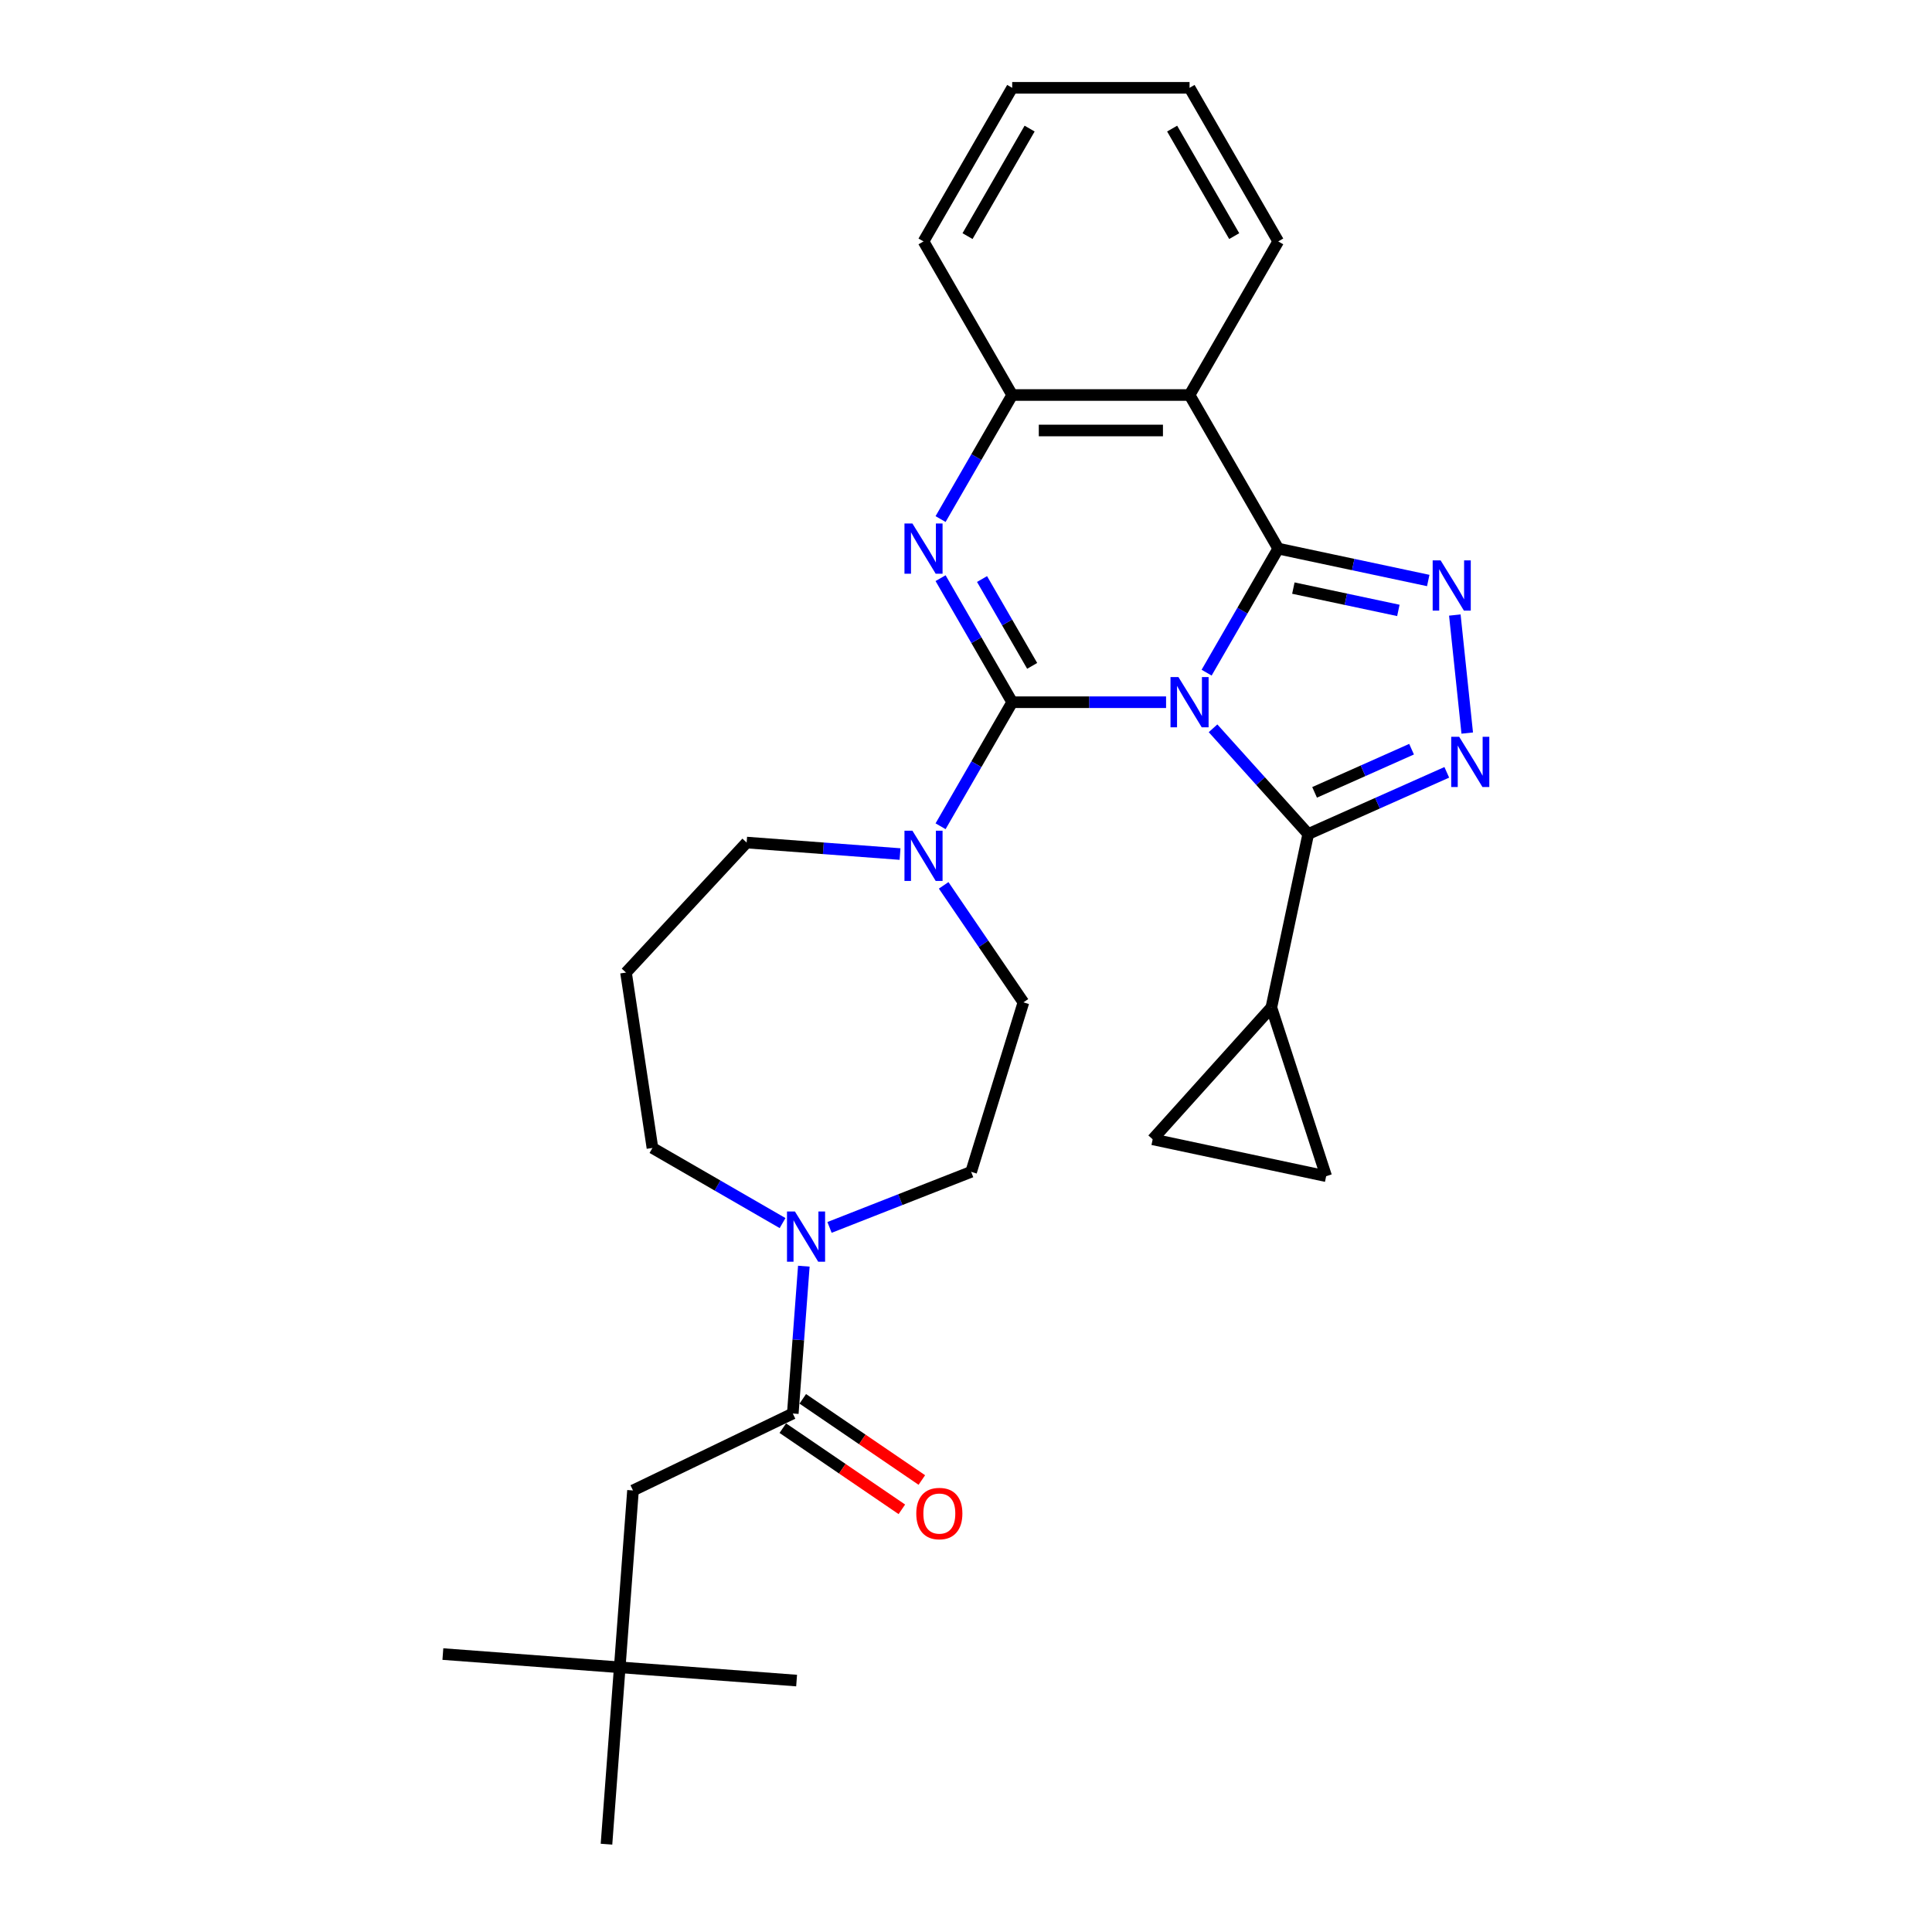 <?xml version='1.0' encoding='iso-8859-1'?>
<svg version='1.1' baseProfile='full'
              xmlns='http://www.w3.org/2000/svg'
                      xmlns:rdkit='http://www.rdkit.org/xml'
                      xmlns:xlink='http://www.w3.org/1999/xlink'
                  xml:space='preserve'
width='1000px' height='1000px' viewBox='0 0 1000 1000'>
<!-- END OF HEADER -->
<rect style='opacity:1.0;fill:#FFFFFF;stroke:none' width='1000' height='1000' x='0' y='0'> </rect>
<path class='bond-0' d='M 603.557,363.465 L 563.734,363.465' style='fill:none;fill-rule:evenodd;stroke:#0000FF;stroke-width:6px;stroke-linecap:butt;stroke-linejoin:miter;stroke-opacity:1' />
<path class='bond-0' d='M 563.734,363.465 L 523.91,363.465' style='fill:none;fill-rule:evenodd;stroke:#000000;stroke-width:6px;stroke-linecap:butt;stroke-linejoin:miter;stroke-opacity:1' />
<path class='bond-1' d='M 624.542,348.171 L 643.077,316.066' style='fill:none;fill-rule:evenodd;stroke:#0000FF;stroke-width:6px;stroke-linecap:butt;stroke-linejoin:miter;stroke-opacity:1' />
<path class='bond-1' d='M 643.077,316.066 L 661.613,283.962' style='fill:none;fill-rule:evenodd;stroke:#000000;stroke-width:6px;stroke-linecap:butt;stroke-linejoin:miter;stroke-opacity:1' />
<path class='bond-2' d='M 627.866,376.964 L 652.503,404.325' style='fill:none;fill-rule:evenodd;stroke:#0000FF;stroke-width:6px;stroke-linecap:butt;stroke-linejoin:miter;stroke-opacity:1' />
<path class='bond-2' d='M 652.503,404.325 L 677.139,431.687' style='fill:none;fill-rule:evenodd;stroke:#000000;stroke-width:6px;stroke-linecap:butt;stroke-linejoin:miter;stroke-opacity:1' />
<path class='bond-3' d='M 523.91,363.465 L 505.375,331.361' style='fill:none;fill-rule:evenodd;stroke:#000000;stroke-width:6px;stroke-linecap:butt;stroke-linejoin:miter;stroke-opacity:1' />
<path class='bond-3' d='M 505.375,331.361 L 486.839,299.256' style='fill:none;fill-rule:evenodd;stroke:#0000FF;stroke-width:6px;stroke-linecap:butt;stroke-linejoin:miter;stroke-opacity:1' />
<path class='bond-3' d='M 534.25,344.653 L 521.275,322.18' style='fill:none;fill-rule:evenodd;stroke:#000000;stroke-width:6px;stroke-linecap:butt;stroke-linejoin:miter;stroke-opacity:1' />
<path class='bond-3' d='M 521.275,322.18 L 508.301,299.707' style='fill:none;fill-rule:evenodd;stroke:#0000FF;stroke-width:6px;stroke-linecap:butt;stroke-linejoin:miter;stroke-opacity:1' />
<path class='bond-7' d='M 523.91,363.465 L 505.375,395.569' style='fill:none;fill-rule:evenodd;stroke:#000000;stroke-width:6px;stroke-linecap:butt;stroke-linejoin:miter;stroke-opacity:1' />
<path class='bond-7' d='M 505.375,395.569 L 486.839,427.673' style='fill:none;fill-rule:evenodd;stroke:#0000FF;stroke-width:6px;stroke-linecap:butt;stroke-linejoin:miter;stroke-opacity:1' />
<path class='bond-4' d='M 661.613,283.962 L 700.433,292.214' style='fill:none;fill-rule:evenodd;stroke:#000000;stroke-width:6px;stroke-linecap:butt;stroke-linejoin:miter;stroke-opacity:1' />
<path class='bond-4' d='M 700.433,292.214 L 739.254,300.465' style='fill:none;fill-rule:evenodd;stroke:#0000FF;stroke-width:6px;stroke-linecap:butt;stroke-linejoin:miter;stroke-opacity:1' />
<path class='bond-4' d='M 669.441,304.397 L 696.616,310.173' style='fill:none;fill-rule:evenodd;stroke:#000000;stroke-width:6px;stroke-linecap:butt;stroke-linejoin:miter;stroke-opacity:1' />
<path class='bond-4' d='M 696.616,310.173 L 723.79,315.949' style='fill:none;fill-rule:evenodd;stroke:#0000FF;stroke-width:6px;stroke-linecap:butt;stroke-linejoin:miter;stroke-opacity:1' />
<path class='bond-6' d='M 661.613,283.962 L 615.712,204.46' style='fill:none;fill-rule:evenodd;stroke:#000000;stroke-width:6px;stroke-linecap:butt;stroke-linejoin:miter;stroke-opacity:1' />
<path class='bond-5' d='M 677.139,431.687 L 712.994,415.723' style='fill:none;fill-rule:evenodd;stroke:#000000;stroke-width:6px;stroke-linecap:butt;stroke-linejoin:miter;stroke-opacity:1' />
<path class='bond-5' d='M 712.994,415.723 L 748.85,399.759' style='fill:none;fill-rule:evenodd;stroke:#0000FF;stroke-width:6px;stroke-linecap:butt;stroke-linejoin:miter;stroke-opacity:1' />
<path class='bond-5' d='M 680.428,410.125 L 705.527,398.95' style='fill:none;fill-rule:evenodd;stroke:#000000;stroke-width:6px;stroke-linecap:butt;stroke-linejoin:miter;stroke-opacity:1' />
<path class='bond-5' d='M 705.527,398.95 L 730.625,387.775' style='fill:none;fill-rule:evenodd;stroke:#0000FF;stroke-width:6px;stroke-linecap:butt;stroke-linejoin:miter;stroke-opacity:1' />
<path class='bond-10' d='M 677.139,431.687 L 658.052,521.482' style='fill:none;fill-rule:evenodd;stroke:#000000;stroke-width:6px;stroke-linecap:butt;stroke-linejoin:miter;stroke-opacity:1' />
<path class='bond-31' d='M 486.839,268.668 L 505.375,236.564' style='fill:none;fill-rule:evenodd;stroke:#0000FF;stroke-width:6px;stroke-linecap:butt;stroke-linejoin:miter;stroke-opacity:1' />
<path class='bond-31' d='M 505.375,236.564 L 523.91,204.46' style='fill:none;fill-rule:evenodd;stroke:#000000;stroke-width:6px;stroke-linecap:butt;stroke-linejoin:miter;stroke-opacity:1' />
<path class='bond-29' d='M 753.016,318.343 L 759.437,379.438' style='fill:none;fill-rule:evenodd;stroke:#0000FF;stroke-width:6px;stroke-linecap:butt;stroke-linejoin:miter;stroke-opacity:1' />
<path class='bond-8' d='M 615.712,204.46 L 523.91,204.46' style='fill:none;fill-rule:evenodd;stroke:#000000;stroke-width:6px;stroke-linecap:butt;stroke-linejoin:miter;stroke-opacity:1' />
<path class='bond-8' d='M 601.942,222.82 L 537.68,222.82' style='fill:none;fill-rule:evenodd;stroke:#000000;stroke-width:6px;stroke-linecap:butt;stroke-linejoin:miter;stroke-opacity:1' />
<path class='bond-22' d='M 615.712,204.46 L 661.613,124.957' style='fill:none;fill-rule:evenodd;stroke:#000000;stroke-width:6px;stroke-linecap:butt;stroke-linejoin:miter;stroke-opacity:1' />
<path class='bond-15' d='M 488.437,458.261 L 509.08,488.539' style='fill:none;fill-rule:evenodd;stroke:#0000FF;stroke-width:6px;stroke-linecap:butt;stroke-linejoin:miter;stroke-opacity:1' />
<path class='bond-15' d='M 509.08,488.539 L 529.723,518.817' style='fill:none;fill-rule:evenodd;stroke:#000000;stroke-width:6px;stroke-linecap:butt;stroke-linejoin:miter;stroke-opacity:1' />
<path class='bond-20' d='M 465.855,442.056 L 426.16,439.082' style='fill:none;fill-rule:evenodd;stroke:#0000FF;stroke-width:6px;stroke-linecap:butt;stroke-linejoin:miter;stroke-opacity:1' />
<path class='bond-20' d='M 426.16,439.082 L 386.464,436.107' style='fill:none;fill-rule:evenodd;stroke:#000000;stroke-width:6px;stroke-linecap:butt;stroke-linejoin:miter;stroke-opacity:1' />
<path class='bond-23' d='M 523.91,204.46 L 478.009,124.957' style='fill:none;fill-rule:evenodd;stroke:#000000;stroke-width:6px;stroke-linecap:butt;stroke-linejoin:miter;stroke-opacity:1' />
<path class='bond-9' d='M 410.348,731.624 L 413.205,693.499' style='fill:none;fill-rule:evenodd;stroke:#000000;stroke-width:6px;stroke-linecap:butt;stroke-linejoin:miter;stroke-opacity:1' />
<path class='bond-9' d='M 413.205,693.499 L 416.062,655.374' style='fill:none;fill-rule:evenodd;stroke:#0000FF;stroke-width:6px;stroke-linecap:butt;stroke-linejoin:miter;stroke-opacity:1' />
<path class='bond-14' d='M 410.348,731.624 L 327.638,771.456' style='fill:none;fill-rule:evenodd;stroke:#000000;stroke-width:6px;stroke-linecap:butt;stroke-linejoin:miter;stroke-opacity:1' />
<path class='bond-17' d='M 405.177,739.209 L 435.987,760.216' style='fill:none;fill-rule:evenodd;stroke:#000000;stroke-width:6px;stroke-linecap:butt;stroke-linejoin:miter;stroke-opacity:1' />
<path class='bond-17' d='M 435.987,760.216 L 466.797,781.222' style='fill:none;fill-rule:evenodd;stroke:#FF0000;stroke-width:6px;stroke-linecap:butt;stroke-linejoin:miter;stroke-opacity:1' />
<path class='bond-17' d='M 415.519,724.039 L 446.33,745.046' style='fill:none;fill-rule:evenodd;stroke:#000000;stroke-width:6px;stroke-linecap:butt;stroke-linejoin:miter;stroke-opacity:1' />
<path class='bond-17' d='M 446.33,745.046 L 477.14,766.052' style='fill:none;fill-rule:evenodd;stroke:#FF0000;stroke-width:6px;stroke-linecap:butt;stroke-linejoin:miter;stroke-opacity:1' />
<path class='bond-12' d='M 658.052,521.482 L 686.421,608.791' style='fill:none;fill-rule:evenodd;stroke:#000000;stroke-width:6px;stroke-linecap:butt;stroke-linejoin:miter;stroke-opacity:1' />
<path class='bond-13' d='M 658.052,521.482 L 596.625,589.704' style='fill:none;fill-rule:evenodd;stroke:#000000;stroke-width:6px;stroke-linecap:butt;stroke-linejoin:miter;stroke-opacity:1' />
<path class='bond-11' d='M 429.363,635.309 L 466.013,620.925' style='fill:none;fill-rule:evenodd;stroke:#0000FF;stroke-width:6px;stroke-linecap:butt;stroke-linejoin:miter;stroke-opacity:1' />
<path class='bond-11' d='M 466.013,620.925 L 502.664,606.54' style='fill:none;fill-rule:evenodd;stroke:#000000;stroke-width:6px;stroke-linecap:butt;stroke-linejoin:miter;stroke-opacity:1' />
<path class='bond-33' d='M 405.054,633.062 L 371.38,613.62' style='fill:none;fill-rule:evenodd;stroke:#0000FF;stroke-width:6px;stroke-linecap:butt;stroke-linejoin:miter;stroke-opacity:1' />
<path class='bond-33' d='M 371.38,613.62 L 337.706,594.179' style='fill:none;fill-rule:evenodd;stroke:#000000;stroke-width:6px;stroke-linecap:butt;stroke-linejoin:miter;stroke-opacity:1' />
<path class='bond-30' d='M 686.421,608.791 L 596.625,589.704' style='fill:none;fill-rule:evenodd;stroke:#000000;stroke-width:6px;stroke-linecap:butt;stroke-linejoin:miter;stroke-opacity:1' />
<path class='bond-18' d='M 327.638,771.456 L 320.777,863.001' style='fill:none;fill-rule:evenodd;stroke:#000000;stroke-width:6px;stroke-linecap:butt;stroke-linejoin:miter;stroke-opacity:1' />
<path class='bond-16' d='M 529.723,518.817 L 502.664,606.54' style='fill:none;fill-rule:evenodd;stroke:#000000;stroke-width:6px;stroke-linecap:butt;stroke-linejoin:miter;stroke-opacity:1' />
<path class='bond-24' d='M 320.777,863.001 L 229.232,856.14' style='fill:none;fill-rule:evenodd;stroke:#000000;stroke-width:6px;stroke-linecap:butt;stroke-linejoin:miter;stroke-opacity:1' />
<path class='bond-25' d='M 320.777,863.001 L 412.322,869.861' style='fill:none;fill-rule:evenodd;stroke:#000000;stroke-width:6px;stroke-linecap:butt;stroke-linejoin:miter;stroke-opacity:1' />
<path class='bond-26' d='M 320.777,863.001 L 313.917,954.545' style='fill:none;fill-rule:evenodd;stroke:#000000;stroke-width:6px;stroke-linecap:butt;stroke-linejoin:miter;stroke-opacity:1' />
<path class='bond-19' d='M 324.023,503.402 L 386.464,436.107' style='fill:none;fill-rule:evenodd;stroke:#000000;stroke-width:6px;stroke-linecap:butt;stroke-linejoin:miter;stroke-opacity:1' />
<path class='bond-21' d='M 324.023,503.402 L 337.706,594.179' style='fill:none;fill-rule:evenodd;stroke:#000000;stroke-width:6px;stroke-linecap:butt;stroke-linejoin:miter;stroke-opacity:1' />
<path class='bond-27' d='M 661.613,124.957 L 615.712,45.455' style='fill:none;fill-rule:evenodd;stroke:#000000;stroke-width:6px;stroke-linecap:butt;stroke-linejoin:miter;stroke-opacity:1' />
<path class='bond-27' d='M 638.827,122.212 L 606.696,66.56' style='fill:none;fill-rule:evenodd;stroke:#000000;stroke-width:6px;stroke-linecap:butt;stroke-linejoin:miter;stroke-opacity:1' />
<path class='bond-28' d='M 478.009,124.957 L 523.91,45.455' style='fill:none;fill-rule:evenodd;stroke:#000000;stroke-width:6px;stroke-linecap:butt;stroke-linejoin:miter;stroke-opacity:1' />
<path class='bond-28' d='M 500.795,122.212 L 532.926,66.56' style='fill:none;fill-rule:evenodd;stroke:#000000;stroke-width:6px;stroke-linecap:butt;stroke-linejoin:miter;stroke-opacity:1' />
<path class='bond-32' d='M 615.712,45.455 L 523.91,45.455' style='fill:none;fill-rule:evenodd;stroke:#000000;stroke-width:6px;stroke-linecap:butt;stroke-linejoin:miter;stroke-opacity:1' />
<path  class='atom-0' d='M 609.965 350.466
L 618.484 364.236
Q 619.329 365.595, 620.687 368.055
Q 622.046 370.515, 622.12 370.662
L 622.12 350.466
L 625.571 350.466
L 625.571 376.464
L 622.009 376.464
L 612.866 361.408
Q 611.801 359.646, 610.663 357.626
Q 609.561 355.607, 609.231 354.982
L 609.231 376.464
L 605.852 376.464
L 605.852 350.466
L 609.965 350.466
' fill='#0000FF'/>
<path  class='atom-4' d='M 472.263 270.963
L 480.782 284.733
Q 481.626 286.092, 482.985 288.552
Q 484.344 291.013, 484.417 291.159
L 484.417 270.963
L 487.869 270.963
L 487.869 296.961
L 484.307 296.961
L 475.164 281.906
Q 474.099 280.143, 472.96 278.124
Q 471.859 276.104, 471.528 275.48
L 471.528 296.961
L 468.15 296.961
L 468.15 270.963
L 472.263 270.963
' fill='#0000FF'/>
<path  class='atom-5' d='M 745.661 290.05
L 754.181 303.82
Q 755.025 305.179, 756.384 307.639
Q 757.743 310.099, 757.816 310.246
L 757.816 290.05
L 761.268 290.05
L 761.268 316.048
L 757.706 316.048
L 748.562 300.992
Q 747.497 299.23, 746.359 297.21
Q 745.257 295.191, 744.927 294.566
L 744.927 316.048
L 741.549 316.048
L 741.549 290.05
L 745.661 290.05
' fill='#0000FF'/>
<path  class='atom-6' d='M 755.257 381.348
L 763.776 395.119
Q 764.621 396.477, 765.98 398.938
Q 767.338 401.398, 767.412 401.545
L 767.412 381.348
L 770.864 381.348
L 770.864 407.347
L 767.302 407.347
L 758.158 392.291
Q 757.093 390.529, 755.955 388.509
Q 754.853 386.489, 754.523 385.865
L 754.523 407.347
L 751.145 407.347
L 751.145 381.348
L 755.257 381.348
' fill='#0000FF'/>
<path  class='atom-8' d='M 472.263 429.968
L 480.782 443.738
Q 481.626 445.097, 482.985 447.557
Q 484.344 450.018, 484.417 450.165
L 484.417 429.968
L 487.869 429.968
L 487.869 455.966
L 484.307 455.966
L 475.164 440.911
Q 474.099 439.148, 472.96 437.129
Q 471.859 435.109, 471.528 434.485
L 471.528 455.966
L 468.15 455.966
L 468.15 429.968
L 472.263 429.968
' fill='#0000FF'/>
<path  class='atom-12' d='M 411.462 627.08
L 419.981 640.851
Q 420.825 642.209, 422.184 644.669
Q 423.543 647.13, 423.616 647.277
L 423.616 627.08
L 427.068 627.08
L 427.068 653.079
L 423.506 653.079
L 414.362 638.023
Q 413.298 636.26, 412.159 634.241
Q 411.058 632.221, 410.727 631.597
L 410.727 653.079
L 407.349 653.079
L 407.349 627.08
L 411.462 627.08
' fill='#0000FF'/>
<path  class='atom-18' d='M 474.264 783.411
Q 474.264 777.169, 477.348 773.681
Q 480.433 770.192, 486.198 770.192
Q 491.963 770.192, 495.048 773.681
Q 498.132 777.169, 498.132 783.411
Q 498.132 789.727, 495.011 793.326
Q 491.89 796.888, 486.198 796.888
Q 480.47 796.888, 477.348 793.326
Q 474.264 789.764, 474.264 783.411
M 486.198 793.95
Q 490.164 793.95, 492.294 791.306
Q 494.46 788.626, 494.46 783.411
Q 494.46 778.307, 492.294 775.737
Q 490.164 773.13, 486.198 773.13
Q 482.232 773.13, 480.066 775.7
Q 477.936 778.271, 477.936 783.411
Q 477.936 788.663, 480.066 791.306
Q 482.232 793.95, 486.198 793.95
' fill='#FF0000'/>
</svg>
